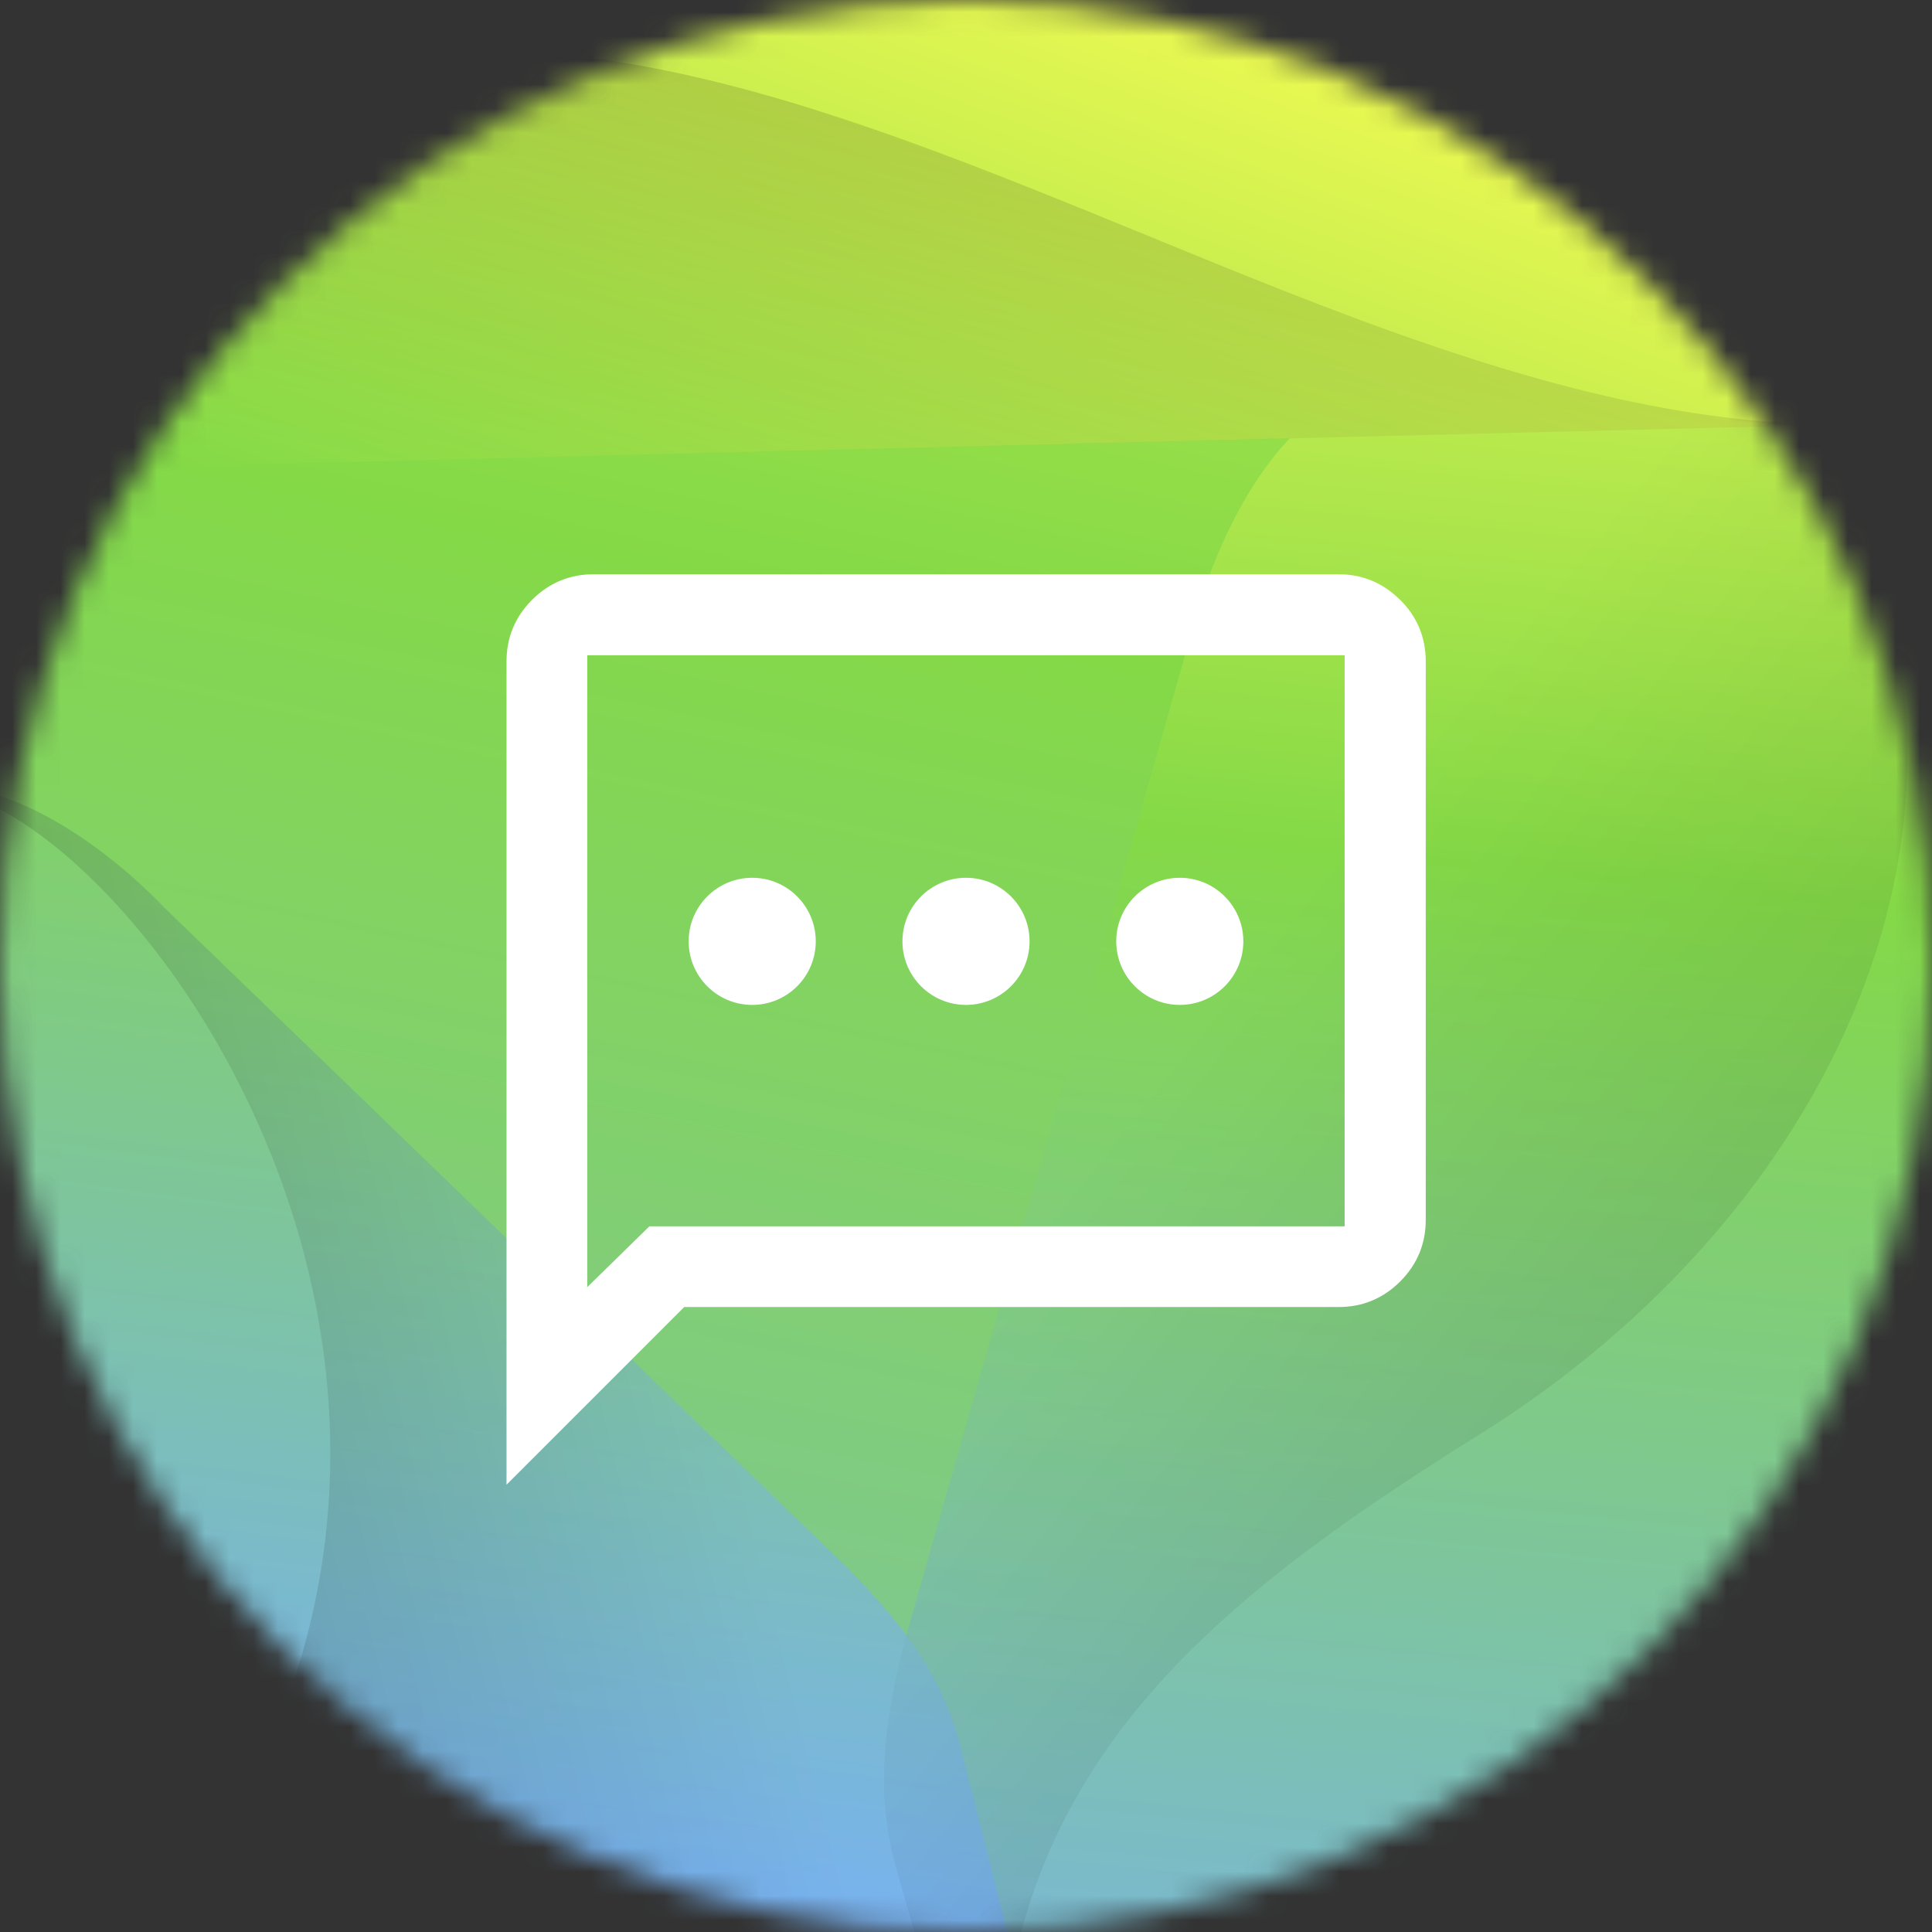 <svg width="80" height="80" viewBox="0 0 80 80" fill="none" xmlns="http://www.w3.org/2000/svg">
<rect x="0" y="0" width="80" height="80" fill="#333333" stroke="none"/>
<mask id="mask0_5082_45023" style="mask-type:luminance" maskUnits="userSpaceOnUse" x="0" y="0" width="80" height="80">
<path d="M40 80C62.091 80 80 62.091 80 40C80 17.909 62.091 0 40 0C17.909 0 0 17.909 0 40C0 62.091 17.909 80 40 80Z" fill="white"/>
</mask>
<g mask="url(#mask0_5082_45023)">
<path d="M-5.653 24.59C-5.163 23.274 -3.579 20.142 0.574 19.442L47.979 11.442C52.126 10.742 54.653 13.179 55.547 14.258C56.442 15.337 58.358 18.279 56.889 22.221L40.116 67.274C38.647 71.216 35.274 72.184 33.889 72.421C32.505 72.653 29 72.847 26.321 69.605L-4.316 32.547C-6.995 29.305 -6.147 25.9 -5.658 24.59H-5.653Z" fill="url(#paint0_linear_5082_45023)"/>
<path d="M37.468 67.9C36.595 71.405 36.195 74.2 37.147 77.521L43.316 99.037C44.389 102.784 49.737 104.258 53.132 102.337C77.179 88.705 89.71 59.947 81.758 32.2C80.332 27.226 78.326 22.573 75.837 18.295C74.232 15.531 70.374 12.095 67.3 12.973L56.732 16.005C52.721 17.152 50.237 22.463 49.247 26.516L37.474 67.889L37.468 67.9Z" fill="url(#paint1_linear_5082_45023)"/>
<path d="M35.126 64.953C37.426 67.326 39.032 69.363 39.8 72.431L44.795 92.316C45.663 95.779 42.105 99.405 38.532 99.437C13.21 99.679 -9.926 82.642 -16.369 57C-17.521 52.4 -18.069 47.795 -18.063 43.258C-18.063 40.331 -16.579 35.837 -13.742 35.121L-3.974 32.668C-0.268 31.737 4.142 34.805 6.784 37.563L35.121 64.947L35.126 64.953Z" fill="url(#paint2_linear_5082_45023)"/>
<path d="M35.126 64.953L6.789 37.568C4.142 34.81 -0.263 31.742 -3.968 32.674C2.495 31.053 18.4 49.674 12.316 69.137C7.068 85.932 15.742 96.463 30.842 98.779C33.358 99.105 35.963 99.463 38.542 99.437C42.111 99.405 45.674 95.774 44.805 92.316L39.81 72.432C39.042 69.363 37.437 67.332 35.137 64.953H35.126Z" fill="url(#paint3_linear_5082_45023)"/>
<path d="M61.31 59.368C75.668 50.389 83.816 33.889 75.863 19.205C74.495 16.774 71.363 12.305 67.3 12.984L56.731 16.016C52.721 17.163 50.237 22.474 49.247 26.526L37.474 67.9C36.6 71.405 36.2 74.2 37.153 77.521L43.321 99.037C36.91 76.674 47.705 67.874 61.316 59.363L61.31 59.368Z" fill="url(#paint4_linear_5082_45023)"/>
<path d="M40.189 -7.674C55.842 -8.068 70.158 -2.005 80.59 8.084C84.1 11.479 81.737 17.437 76.853 17.558L4.847 19.368C-0.037 19.489 -2.695 13.658 0.642 10.095C10.547 -0.5 24.532 -7.279 40.189 -7.674Z" fill="url(#paint5_linear_5082_45023)"/>
<path d="M0.632 10.1C-2.705 13.668 -0.042 19.5 4.837 19.374L76.842 17.563C51.005 18.216 23.511 -11.805 0.626 10.1H0.632Z" fill="url(#paint6_linear_5082_45023)"/>
</g>
<path d="M31.147 41.611C32.601 41.611 33.779 40.432 33.779 38.979C33.779 37.526 32.601 36.347 31.147 36.347C29.694 36.347 28.516 37.526 28.516 38.979C28.516 40.432 29.694 41.611 31.147 41.611Z" fill="white"/>
<path d="M40 41.611C41.453 41.611 42.632 40.432 42.632 38.979C42.632 37.526 41.453 36.347 40 36.347C38.547 36.347 37.368 37.526 37.368 38.979C37.368 40.432 38.547 41.611 40 41.611Z" fill="white"/>
<path d="M48.853 41.611C50.306 41.611 51.484 40.432 51.484 38.979C51.484 37.526 50.306 36.347 48.853 36.347C47.399 36.347 46.221 37.526 46.221 38.979C46.221 40.432 47.399 41.611 48.853 41.611Z" fill="white"/>
<path d="M57.974 24.837C57.268 24.137 56.416 23.779 55.432 23.779H24.574C23.59 23.779 22.732 24.137 22.032 24.837C21.332 25.537 20.974 26.395 20.974 27.379V61.479L28.332 54.121H55.437C56.421 54.121 57.279 53.763 57.979 53.063C58.679 52.363 59.037 51.505 59.037 50.521V27.379C59.037 26.395 58.679 25.537 57.979 24.837H57.974ZM24.316 53.3V27.132H55.679V50.779H26.89L24.316 53.3Z" fill="white"/>
<defs>
<linearGradient id="paint0_linear_5082_45023" x1="47.062" y1="-77.24" x2="-6.361" y2="173.521" gradientUnits="userSpaceOnUse">
<stop offset="0.1" stop-color="#FFFF54"/>
<stop offset="0.4" stop-color="#84D947"/>
<stop offset="0.8" stop-color="#78B2EF"/>
<stop offset="0.85" stop-color="#79ADEC"/>
<stop offset="0.9" stop-color="#7EA1E3"/>
<stop offset="0.96" stop-color="#868CD5"/>
<stop offset="1" stop-color="#8F76C6"/>
</linearGradient>
<linearGradient id="paint1_linear_5082_45023" x1="68.506" y1="-20.15" x2="54.701" y2="120.254" gradientUnits="userSpaceOnUse">
<stop offset="0.1" stop-color="#FFFF54"/>
<stop offset="0.4" stop-color="#84D947"/>
<stop offset="0.8" stop-color="#78B2EF"/>
<stop offset="0.85" stop-color="#79ADEC"/>
<stop offset="0.9" stop-color="#7EA1E3"/>
<stop offset="0.96" stop-color="#868CD5"/>
<stop offset="1" stop-color="#8F76C6"/>
</linearGradient>
<linearGradient id="paint2_linear_5082_45023" x1="25.848" y1="-26.064" x2="8.972" y2="102.055" gradientUnits="userSpaceOnUse">
<stop offset="0.1" stop-color="#FFFF54"/>
<stop offset="0.4" stop-color="#84D947"/>
<stop offset="0.8" stop-color="#78B2EF"/>
<stop offset="0.85" stop-color="#79ADEC"/>
<stop offset="0.9" stop-color="#7EA1E3"/>
<stop offset="0.96" stop-color="#868CD5"/>
<stop offset="1" stop-color="#8F76C6"/>
</linearGradient>
<linearGradient id="paint3_linear_5082_45023" x1="38.161" y1="60.893" x2="-2.39" y2="71.079" gradientUnits="userSpaceOnUse">
<stop offset="0.17" stop-opacity="0"/>
<stop offset="1" stop-opacity="0.2"/>
</linearGradient>
<linearGradient id="paint4_linear_5082_45023" x1="36.587" y1="39.882" x2="89.92" y2="82.551" gradientUnits="userSpaceOnUse">
<stop offset="0.17" stop-opacity="0"/>
<stop offset="1" stop-opacity="0.2"/>
</linearGradient>
<linearGradient id="paint5_linear_5082_45023" x1="52.492" y1="-19.177" x2="7.947" y2="102.123" gradientUnits="userSpaceOnUse">
<stop offset="0.1" stop-color="#FFFF54"/>
<stop offset="0.4" stop-color="#84D947"/>
<stop offset="0.8" stop-color="#78B2EF"/>
<stop offset="0.85" stop-color="#79ADEC"/>
<stop offset="0.9" stop-color="#7EA1E3"/>
<stop offset="0.96" stop-color="#868CD5"/>
<stop offset="1" stop-color="#8F76C6"/>
</linearGradient>
<linearGradient id="paint6_linear_5082_45023" x1="35.471" y1="28.593" x2="41.626" y2="-3.446" gradientUnits="userSpaceOnUse">
<stop offset="0.17" stop-opacity="0"/>
<stop offset="1" stop-opacity="0.2"/>
</linearGradient>
</defs>
</svg>
